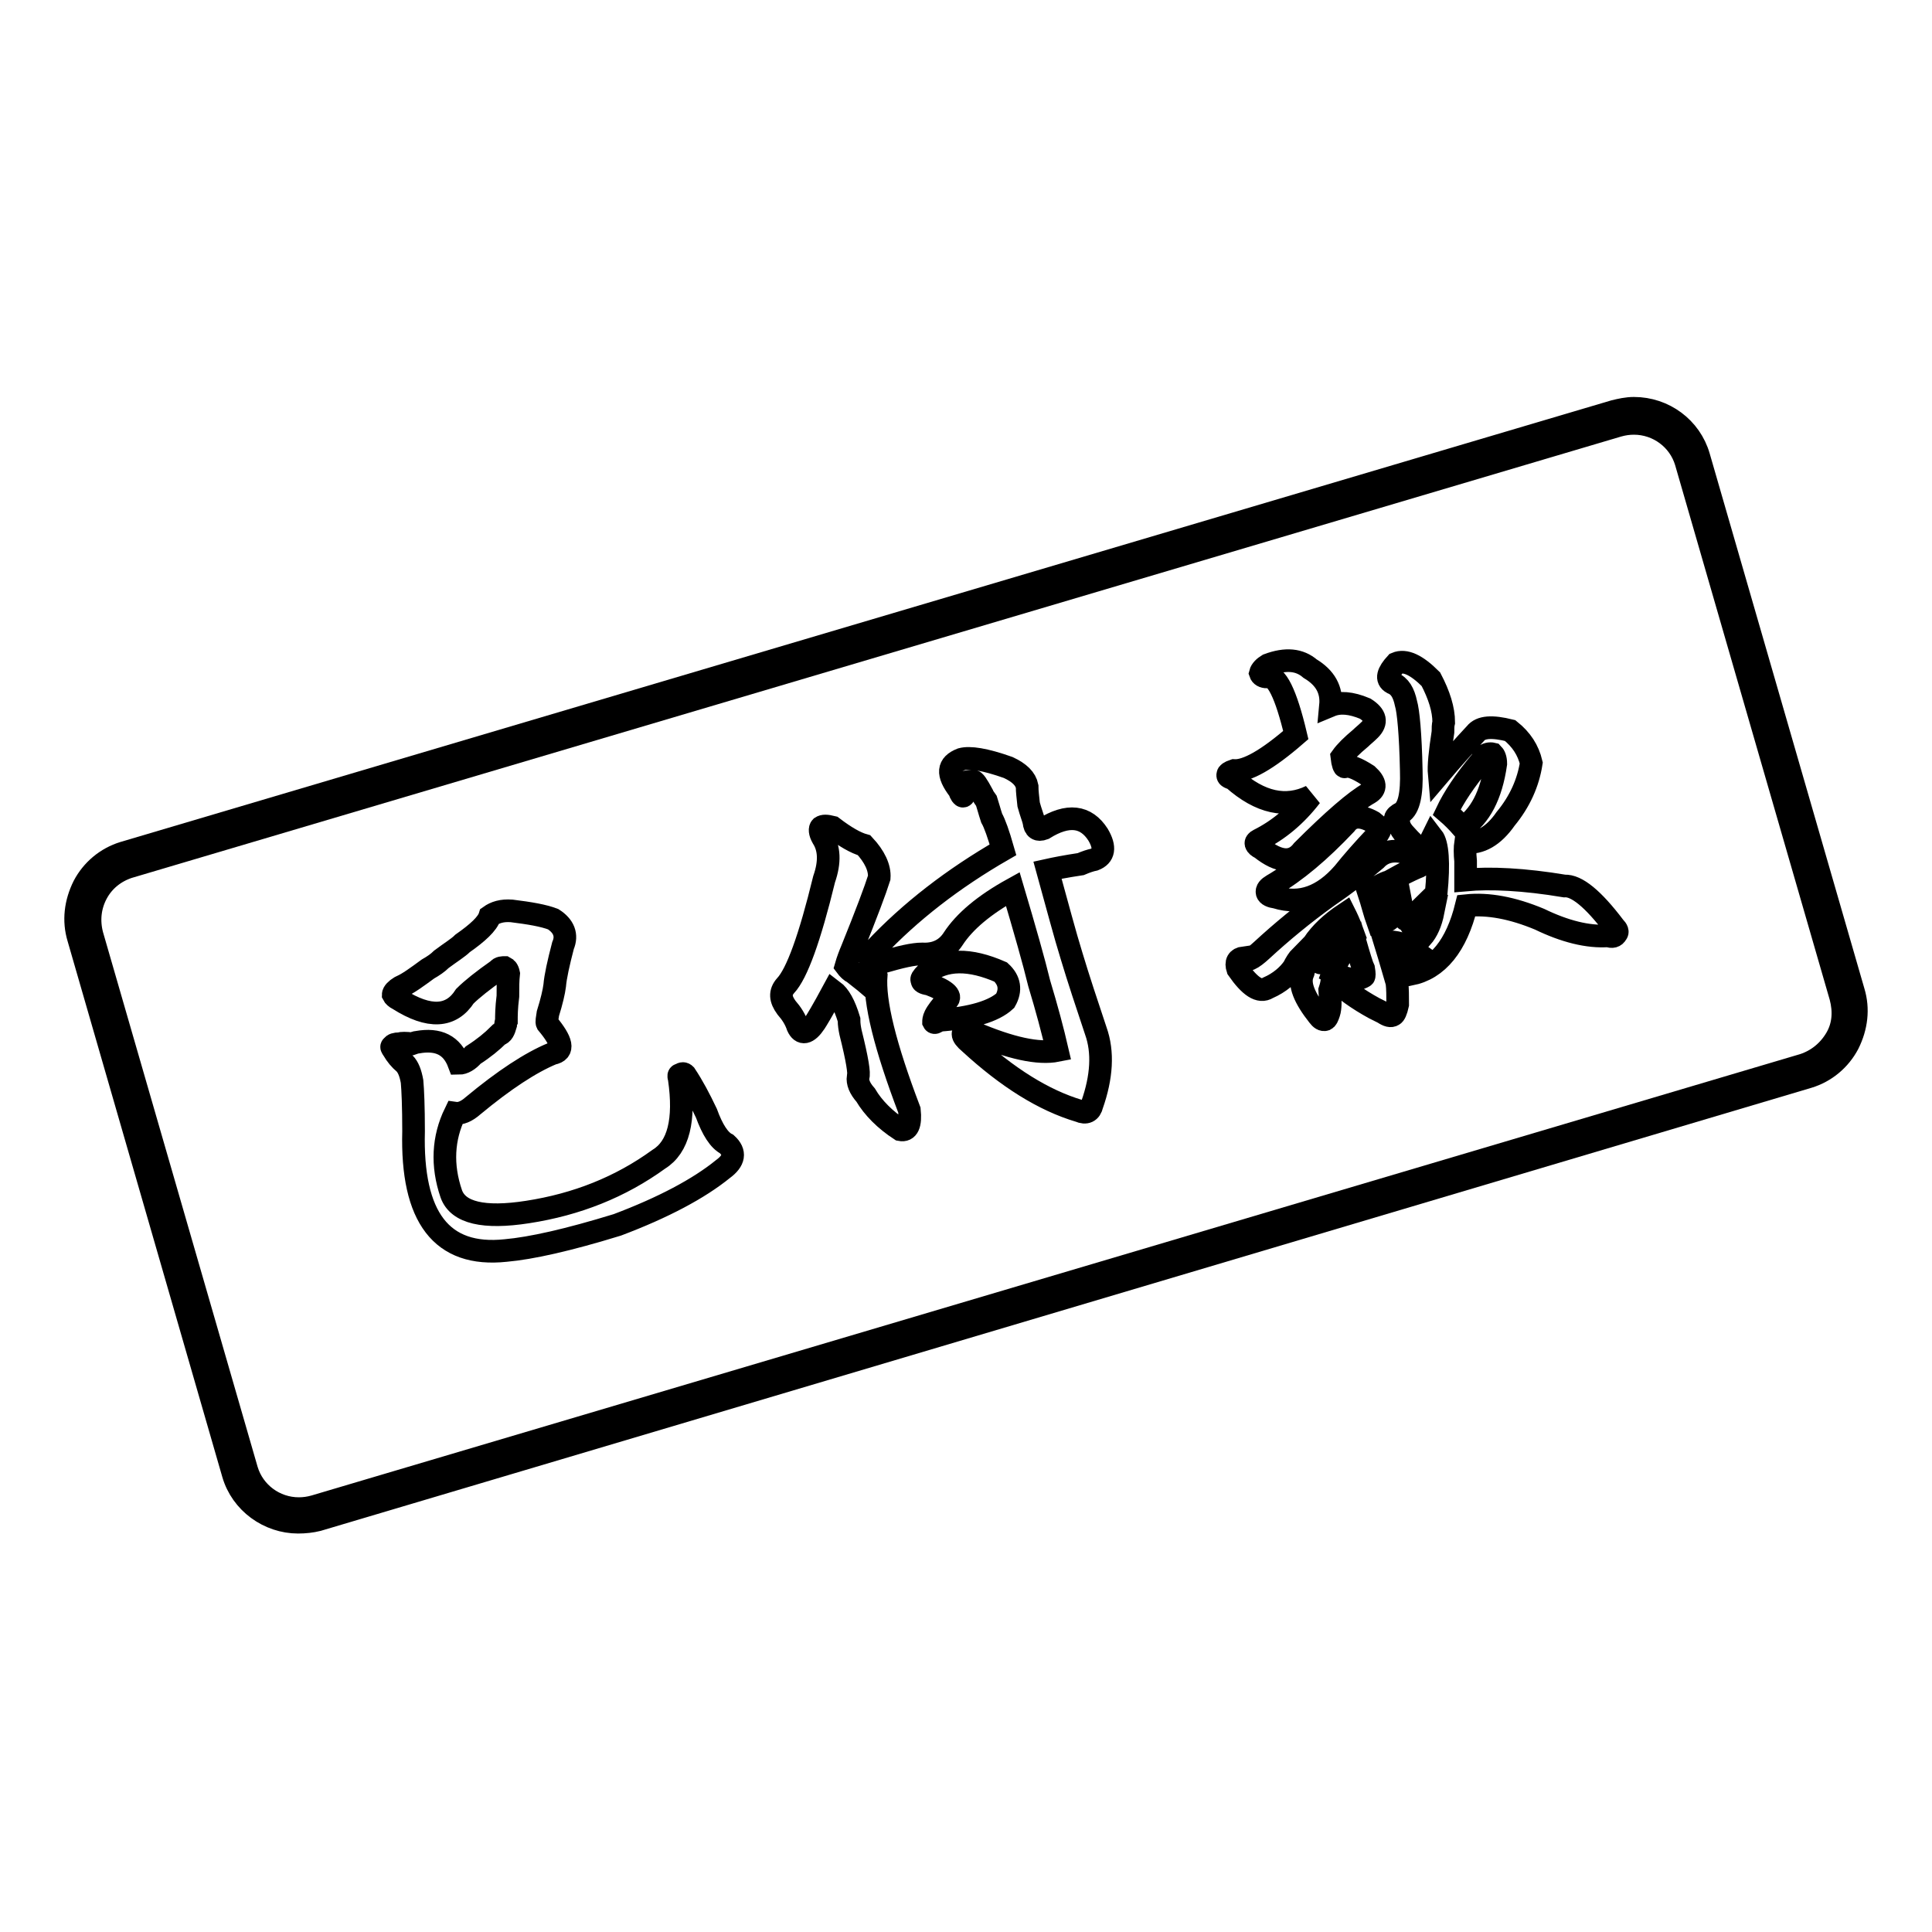 <?xml version="1.0" encoding="utf-8"?>
<!-- Svg Vector Icons : http://www.onlinewebfonts.com/icon -->
<!DOCTYPE svg PUBLIC "-//W3C//DTD SVG 1.1//EN" "http://www.w3.org/Graphics/SVG/1.1/DTD/svg11.dtd">
<svg version="1.1" xmlns="http://www.w3.org/2000/svg" xmlns:xlink="http://www.w3.org/1999/xlink" x="0px" y="0px" viewBox="0 0 256 256" enable-background="new 0 0 256 256" xml:space="preserve">
<g><g><path stroke-width="3" fill-opacity="0" stroke="#000000"  d="M39.5,201.7c-3.9,0-7.5-2.6-8.6-6.4l-20.5-71c-0.7-2.3-0.4-4.7,0.7-6.9c1.1-2.1,3-3.7,5.3-4.4l197.5-58.5c0.8-0.2,1.7-0.4,2.6-0.4c4,0,7.5,2.6,8.6,6.4l20.5,70.9c0.7,2.3,0.4,4.7-0.7,6.9c-1.1,2.1-3,3.7-5.3,4.4L42.1,201.4C41.3,201.6,40.4,201.7,39.5,201.7z M216.5,56.1c-0.7,0-1.4,0.1-2.1,0.3L17,114.9c-1.8,0.6-3.3,1.8-4.2,3.5c-0.9,1.7-1.1,3.6-0.6,5.5l20.5,70.9c0.9,3,3.7,5.1,6.9,5.1c0.7,0,1.4-0.1,2.1-0.3L239,141.1c1.8-0.6,3.3-1.8,4.3-3.5s1.1-3.6,0.6-5.5l-20.5-70.9C222.5,58.2,219.7,56.1,216.5,56.1z"/><path stroke-width="3" fill-opacity="0" stroke="#000000"  d="M67.8,120.7c2.4,0.3,4.2,0.6,5.5,1.1c1.4,0.9,1.9,2.1,1.3,3.5c-0.6,2.3-1,4.1-1.1,5.3c-0.1,0.8-0.4,2.1-0.9,3.7c-0.1,0.7-0.2,1.1-0.1,1.3c2,2.4,2.3,3.7,0.7,4c-2.9,1.2-6.4,3.5-10.5,6.9c-0.9,0.8-1.7,1.1-2.4,1c-1.6,3.3-1.8,6.9-0.5,10.7c0.9,2.5,4.3,3.3,10.1,2.4c6.5-1,12.3-3.3,17.4-7c2.6-1.6,3.5-5.2,2.7-10.7c-0.1-0.3-0.1-0.5,0.1-0.5c0.3-0.2,0.5-0.2,0.7,0c1,1.5,1.9,3.2,2.8,5.1c0.8,2.2,1.7,3.6,2.7,4.1c1.2,1.1,1,2.2-0.5,3.3c-3.2,2.6-7.9,5.1-14,7.4c-6.5,2-11.4,3.1-14.8,3.4c-8.5,0.9-12.5-4.4-12.2-15.8c0-3.3-0.1-5.5-0.2-6.6c-0.2-1.1-0.5-1.9-1-2.4c-0.6-0.5-1.1-1.1-1.5-1.8c-0.2-0.3-0.3-0.4-0.1-0.5c0.1-0.2,0.4-0.3,0.9-0.3c0.3-0.1,0.9-0.1,1.7,0c0.3-0.1,0.5-0.2,0.7-0.2c2.8-0.5,4.6,0.4,5.5,2.8c0.6,0,1.3-0.4,1.9-1.1c1.4-0.9,2.5-1.8,3.4-2.7c0.5-0.1,0.7-0.6,0.9-1.3c0-0.1,0-0.3,0.1-0.5c0-0.7,0-1.7,0.2-3.3c0-1.2,0-2.1,0.1-3c-0.1-0.5-0.3-0.7-0.5-0.8c-0.3,0-0.7,0-0.9,0.3c-2,1.4-3.5,2.6-4.4,3.5c-1.8,2.8-4.7,3-8.8,0.4c-0.4-0.2-0.6-0.4-0.7-0.6c0-0.3,0.4-0.7,0.9-1l0.2-0.1c0.9-0.4,2-1.2,3.5-2.3c0.7-0.4,1.3-0.8,1.8-1.3c1.2-0.9,2.2-1.5,2.8-2.1c2-1.4,3.3-2.6,3.6-3.6C65.6,120.9,66.5,120.6,67.8,120.7z"/><path stroke-width="3" fill-opacity="0" stroke="#000000"  d="M109,111c-0.4-0.7-0.4-1.2-0.2-1.4c0.3-0.2,0.7-0.2,1.5,0c1.7,1.3,3.1,2.1,4.2,2.4c1.4,1.5,2.1,3,2,4.3c-0.5,1.6-1.7,4.8-3.6,9.5c-0.3,0.7-0.6,1.5-0.8,2.2c0.3,0.4,0.6,0.7,1,0.9c0.6,0.5,1.3,1,2,1.6c0-0.5,0.1-0.9,0.3-1.3c0-0.5,0.1-0.7,0.3-0.6c0.1,0,0.3,0.2,0.4,0.6c-0.3,3.5,1.2,9.5,4.4,17.9c0.2,1.9-0.2,2.8-1.2,2.6c-2-1.3-3.6-2.9-4.6-4.6c-0.8-0.9-1.1-1.7-1-2.4c0.2-0.4-0.1-2.3-1-5.9c-0.1-0.5-0.2-1-0.2-1.7c-0.6-2-1.3-3.2-2.1-3.8c-1.4,2.6-2.2,3.9-2.4,4.2c-1,1.5-1.8,1.6-2.3,0.5c-0.3-0.9-0.8-1.7-1.5-2.5c-0.8-1.1-0.9-2-0.1-2.9c1.5-1.6,3.2-6.3,5.1-14.1C110,114.2,109.9,112.4,109,111z M127.4,100.6c1.1-0.3,3.1,0,6.2,1.1c1.5,0.7,2.3,1.5,2.5,2.5c0,0.7,0.1,1.4,0.2,2.4c0.3,1.1,0.6,1.8,0.7,2.3c0.1,0.9,0.5,1.2,1.3,0.9c3.2-2,5.6-1.7,7.2,0.8c1,1.7,0.8,2.8-0.5,3.3c-0.5,0.1-1.1,0.3-1.8,0.6c-2,0.3-3.5,0.6-4.4,0.8c1.3,4.7,2.3,8.5,3.2,11.4c0.9,3,2,6.3,3.2,9.9c1,2.8,0.8,6.1-0.5,9.8c-0.2,0.9-0.8,1.2-1.7,0.8c-4.7-1.4-9.5-4.4-14.5-9c-0.6-0.5-0.9-0.9-0.9-1.2c0-0.3,0.5-0.4,1.4-0.2c4.9,2.1,8.6,2.9,11.1,2.4c-0.6-2.6-1.4-5.6-2.4-8.9c-0.7-2.9-1.9-7.1-3.5-12.5c-3.8,2.1-6.4,4.3-7.9,6.6c-0.9,1.4-2.3,2.1-4.1,2c-1.2,0-2.9,0.4-5.3,1.1c-0.7,0.2-1.3,0.1-1.6-0.3c-0.1-0.3,0.1-0.8,0.6-1.4c4.7-5,10.4-9.4,17-13.2c-0.6-2.1-1.1-3.5-1.5-4.2c-0.3-0.9-0.5-1.7-0.7-2.3c-0.2-0.3-0.4-0.5-0.5-0.8c-0.7-1.3-1.1-1.9-1.3-1.8c-0.7,0-1,0.1-1.1,0.3c-0.1,0-0.2,0.3,0,0.7c0,0.6,0,1-0.2,1c-0.1,0-0.3-0.2-0.5-0.8C125.4,102.5,125.6,101.3,127.4,100.6z M132.6,128.8c1.2,1.1,1.4,2.4,0.6,3.8c-1.5,1.4-4.5,2.3-8.8,2.6c-0.4,0.3-0.6,0.4-0.7,0.2c0-0.1,0-0.4,0.2-0.8c0.3-0.6,0.8-1.2,1.4-1.9c1-0.6,0.2-1.4-2.2-2.3c-0.7-0.1-1-0.3-0.9-0.5c-0.2-0.1,0-0.4,0.5-0.9C125.2,127,128.5,127,132.6,128.8z"/><path stroke-width="3" fill-opacity="0" stroke="#000000"  d="M168,88.1c2.4-0.9,4.2-0.7,5.6,0.5c2,1.2,2.9,2.8,2.7,4.9c1.2-0.5,2.7-0.4,4.6,0.4c1.4,0.9,1.6,1.8,0.6,2.8c-0.5,0.5-0.9,0.8-1.2,1.1c-1.2,1-2,1.8-2.5,2.5c0.1,0.9,0.3,1.4,0.4,1.3c0.6-0.2,1.6,0.2,3,1.1c1.1,1,1.2,1.8,0.2,2.4c-1.8,1-4.8,3.6-8.8,7.6c-1.3,1.7-3.1,1.6-5.5-0.3c-0.8-0.4-0.9-0.8-0.3-1.1c2.6-1.3,4.9-3.2,6.9-5.8c-3.3,1.6-6.7,0.9-10.3-2.3c-0.6-0.2-0.8-0.3-0.7-0.6c0-0.1,0.2-0.3,0.8-0.5c1.7,0.1,4.4-1.4,8.2-4.7c-1.3-5.5-2.6-8.1-3.8-7.7c-0.5,0-0.8-0.2-0.9-0.5C167.1,88.8,167.5,88.4,168,88.1z M185,87.9c1.2-0.5,2.7,0.2,4.6,2.1c1.1,2.1,1.7,4,1.7,5.7c-0.1,0.4-0.1,0.8-0.1,1.3c-0.4,2.6-0.6,4.5-0.5,5.6c1.7-2,3.3-3.8,4.8-5.4c0.7-0.9,2.2-1,4.6-0.4c1.5,1.2,2.4,2.6,2.8,4.3c-0.4,2.6-1.5,5.1-3.4,7.4c-1.6,2.3-3.4,3.3-5.3,3.1c-0.1,0.7-0.1,1.5,0,2.5c0,1.2,0,2,0,2.5c3.3-0.3,7.7-0.1,13.1,0.8c1.6-0.1,3.8,1.7,6.6,5.4c0.4,0.4,0.5,0.7,0.3,0.9c-0.2,0.4-0.6,0.5-1.1,0.3c-2.7,0.2-5.8-0.6-9.1-2.2c-3.6-1.5-6.8-2.1-9.7-1.8c-1.3,5.3-3.8,8.4-7.4,9.1c-1.2-0.6-1.4-1.5-0.7-2.5l0.5-0.1c0.3-0.2,0.4-0.5,0.6-0.6c-1.1-0.8-2.3-1.2-3.8-1.1c0.8,2.6,1.3,4.4,1.6,5.4c0.1,0.8,0.1,1.8,0.1,2.9c-0.2,0.9-0.4,1.3-0.6,1.4c-0.3,0.2-0.7,0.1-1.3-0.3c-0.4-0.2-0.8-0.4-1.2-0.6c-2.2-1.2-4-2.5-5.6-4c0,0.5-0.1,1-0.3,1.6c0.1,1.4,0.1,2.4-0.1,3c-0.2,0.6-0.3,0.8-0.5,0.9c-0.3,0.1-0.6-0.1-0.9-0.5c-1.9-2.4-2.6-4.2-2.1-5.5c0.3-0.6,0.2-1.4-0.2-2.4c-0.4,0.4-0.7,0.9-1,1.5c-0.7,1-1.8,2-3.4,2.7c-1.1,0.7-2.4-0.2-4-2.5c-0.3-0.9,0-1.4,0.8-1.5c0.3,0.6,1.1,0.2,2.4-1c2.6-2.4,5.5-4.8,8.7-7.1c2.2-1.5,4.3-3.1,6.4-4.9c1.2-1.3,3-1.5,5.3-0.4c0.4,0.4,0.7,0.7,0.8,1c0,0.1-0.2,0.3-0.8,0.5c-0.9,0.4-1.7,0.8-2.6,1.3c0.3,1.6,0.6,3.1,0.9,4.7c0,0.6,0.3,1,0.8,1c1.1-1.2,2.3-2.3,3.6-3.6c0.4-4.1,0.2-6.6-0.5-7.5c-0.1,0.2-0.2,0.5-0.2,0.8l-0.3,0.6c-0.2,0.6-0.3,0.8-0.6,0.7c-0.1,0-0.4-0.1-0.7-0.6c-0.4-0.4-1-0.9-1.7-1.7c-0.5-0.5-0.8-1-0.9-1.4c-0.8-0.6-0.7-1.1,0.3-1.6c1-0.6,1.4-2.5,1.3-5.6c-0.1-4.9-0.4-7.9-0.7-8.9c-0.3-1.4-0.8-2.3-1.8-2.7C183.6,90,183.9,89.1,185,87.9z M168.6,117.3c3.1-1.8,6.3-4.5,9.7-8.1c0.8-1.1,2-1.2,3.6-0.3c0.6,0.5,1,0.8,1,0.9c0,0.1-0.1,0.5-0.5,0.9c-1.8,1.9-3.2,3.5-4.4,5c-2.7,3.1-5.7,4.2-8.9,3.2c-0.7-0.1-1.1-0.3-1.2-0.6C167.8,117.9,168.1,117.6,168.6,117.3z M178.2,121.1c-1.8,1.2-3.2,2.5-4.2,4c0,0.1,0.1,0.4,0.2,0.7c0.3,0.6,0.5,0.9,0.6,1.1c0,0.5,0,0.7,0.2,0.7c0.1,0,0.3-0.3,0.6-0.6c1.3-1.5,2.6-2.6,3.7-3.3C178.8,122.3,178.4,121.5,178.2,121.1z M179.5,124.6c-1.2,0.9-2.2,2.3-2.9,4.3c1.8,0.9,3.1,1.1,4.1,0.5c0.1,0,0.1-0.4,0-1C180.5,128,180.1,126.7,179.5,124.6z M184.1,116.8c-0.7,0.2-1.7,0.7-2.7,1.6c0.4,1.2,0.7,2.5,1.2,3.9c0.5-0.1,0.9-0.3,1.3-0.4c0.2,0.1,0.3-0.3,0.4-1.1c0.1-0.2,0-1.3-0.2-3.2C184.1,117.7,184.1,117.5,184.1,116.8z M189.9,120.8c-1.2,0.4-2.2,0.9-3,1.6c0.1,0.3,0.4,0.6,0.8,1c0.3,0.4,0.5,0.7,0.7,0.8C189.1,123.4,189.6,122.3,189.9,120.8z M196.6,100.2c-0.3,0.6-0.4,0.8-0.3,0.6c-2.2,2.6-3.7,4.9-4.6,6.8c0.7,0.6,1.4,1.3,2.1,2.1c2.3-1.5,3.8-4.3,4.4-8.5c0-0.7-0.2-1.1-0.4-1.3C197.4,99.8,197,99.9,196.6,100.2z"/></g></g>
</svg>